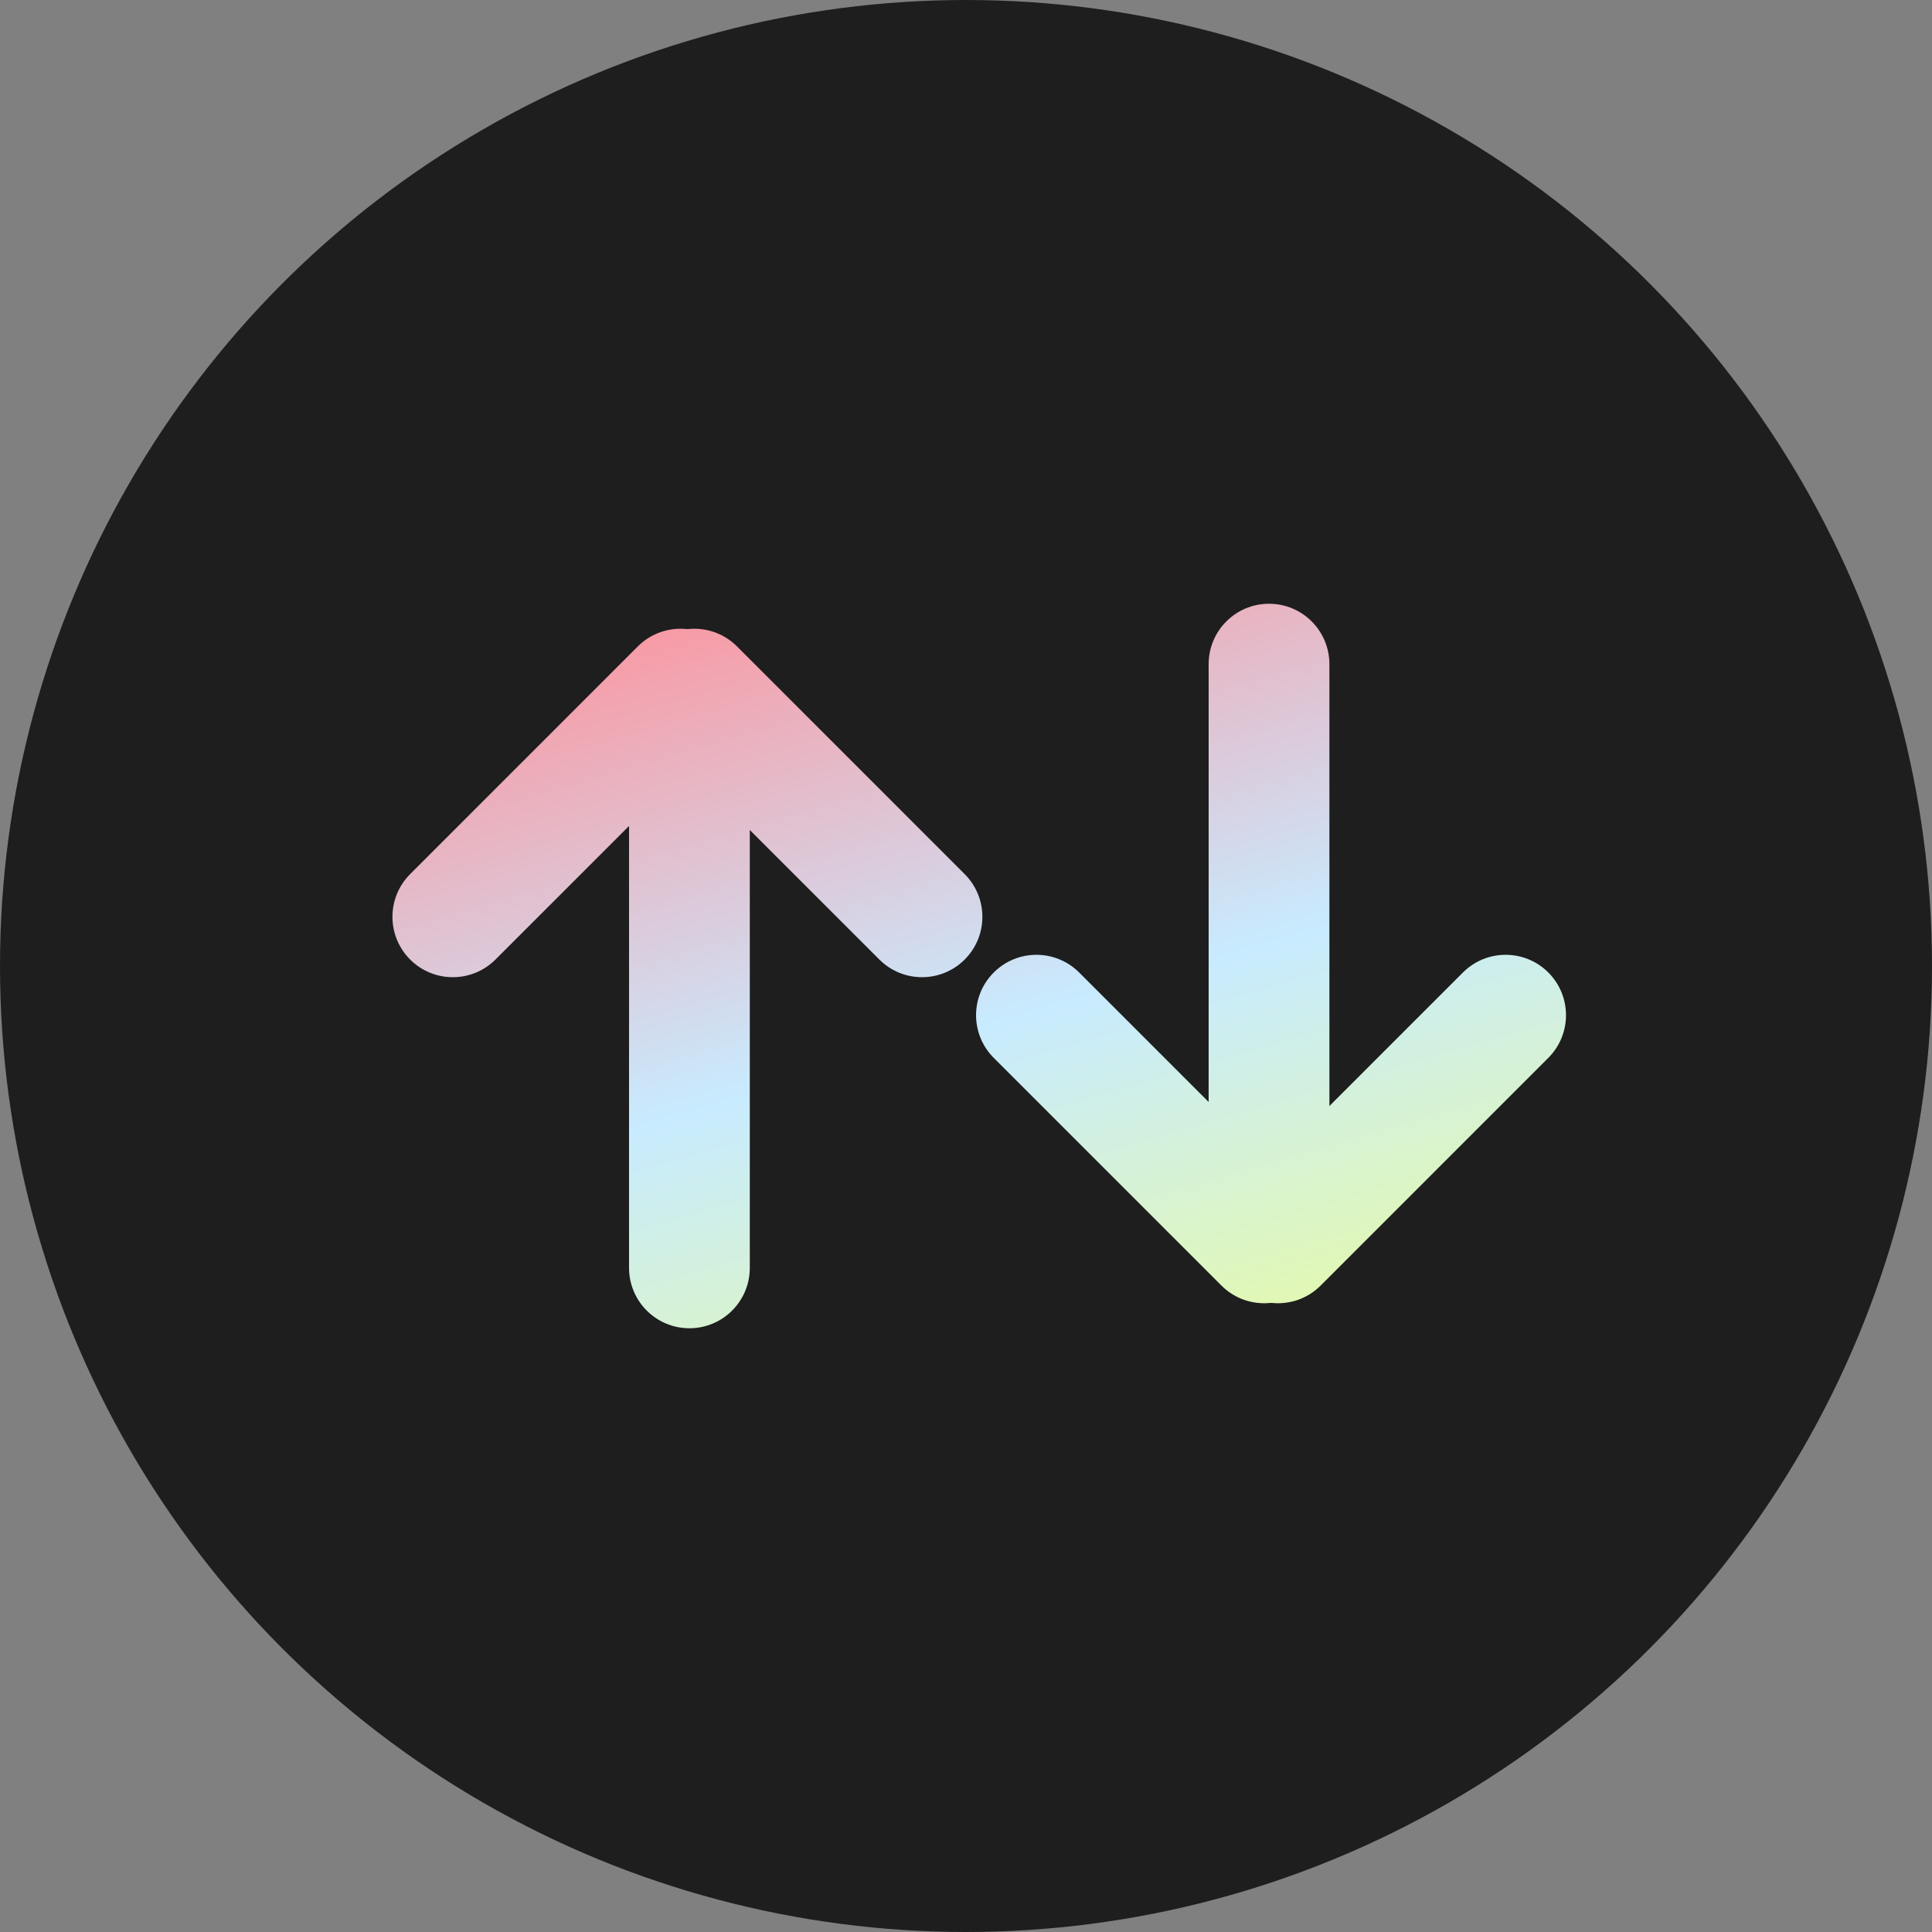<svg width="64" height="64" viewBox="0 0 64 64" fill="none" xmlns="http://www.w3.org/2000/svg">
<rect x="0" y="0" width="64" height="64" fill="#808080" stroke="none"/>
<circle cx="32" cy="32" r="32" fill="#1E1E1E"/>
<path d="M24.838 42C24.838 43.105 23.943 44 22.838 44C21.734 44 20.838 43.105 20.838 42L20.838 26C20.838 24.896 21.734 24 22.838 24C23.943 24 24.838 24.896 24.838 26L24.838 42Z" fill="url(#paint0_linear)"/>
<path d="M16.414 31.785C15.633 32.566 14.367 32.566 13.586 31.785C12.805 31.004 12.805 29.738 13.586 28.957L21.128 21.414C21.909 20.633 23.176 20.633 23.957 21.414C24.738 22.195 24.738 23.462 23.957 24.243L16.414 31.785Z" fill="url(#paint1_linear)"/>
<path d="M29.129 31.785C29.91 32.566 31.176 32.566 31.957 31.785C32.738 31.004 32.738 29.738 31.957 28.957L24.415 21.414C23.634 20.633 22.367 20.633 21.586 21.414C20.805 22.195 20.805 23.462 21.586 24.243L29.129 31.785Z" fill="url(#paint2_linear)"/>
<path d="M40.038 38C40.038 39.104 40.933 40 42.038 40C43.142 40 44.038 39.104 44.038 38V22C44.038 20.895 43.142 20 42.038 20C40.933 20 40.038 20.895 40.038 22V38Z" fill="url(#paint3_linear)"/>
<path d="M48.462 32.215C49.243 31.434 50.509 31.434 51.29 32.215C52.071 32.996 52.071 34.262 51.29 35.043L43.748 42.586C42.967 43.367 41.701 43.367 40.919 42.586C40.139 41.805 40.139 40.538 40.919 39.757L48.462 32.215Z" fill="url(#paint4_linear)"/>
<path d="M35.748 32.215C34.966 31.434 33.7 31.434 32.919 32.215C32.138 32.996 32.138 34.262 32.919 35.043L40.462 42.586C41.242 43.367 42.509 43.367 43.29 42.586C44.071 41.805 44.071 40.538 43.29 39.757L35.748 32.215Z" fill="url(#paint5_linear)"/>
<defs>
<linearGradient id="paint0_linear" x1="19.075" y1="20" x2="30.265" y2="58.327" gradientUnits="userSpaceOnUse">
<stop stop-color="#FC939D"/>
<stop offset="0.432" stop-color="#C8EBFF"/>
<stop offset="0.897" stop-color="#F0FF88"/>
</linearGradient>
<linearGradient id="paint1_linear" x1="19.075" y1="20" x2="30.265" y2="58.327" gradientUnits="userSpaceOnUse">
<stop stop-color="#FC939D"/>
<stop offset="0.432" stop-color="#C8EBFF"/>
<stop offset="0.897" stop-color="#F0FF88"/>
</linearGradient>
<linearGradient id="paint2_linear" x1="19.075" y1="20" x2="30.265" y2="58.327" gradientUnits="userSpaceOnUse">
<stop stop-color="#FC939D"/>
<stop offset="0.432" stop-color="#C8EBFF"/>
<stop offset="0.897" stop-color="#F0FF88"/>
</linearGradient>
<linearGradient id="paint3_linear" x1="19.075" y1="20" x2="30.265" y2="58.327" gradientUnits="userSpaceOnUse">
<stop stop-color="#FC939D"/>
<stop offset="0.432" stop-color="#C8EBFF"/>
<stop offset="0.897" stop-color="#F0FF88"/>
</linearGradient>
<linearGradient id="paint4_linear" x1="19.075" y1="20" x2="30.265" y2="58.327" gradientUnits="userSpaceOnUse">
<stop stop-color="#FC939D"/>
<stop offset="0.432" stop-color="#C8EBFF"/>
<stop offset="0.897" stop-color="#F0FF88"/>
</linearGradient>
<linearGradient id="paint5_linear" x1="19.075" y1="20" x2="30.265" y2="58.327" gradientUnits="userSpaceOnUse">
<stop stop-color="#FC939D"/>
<stop offset="0.432" stop-color="#C8EBFF"/>
<stop offset="0.897" stop-color="#F0FF88"/>
</linearGradient>
</defs>
</svg>
